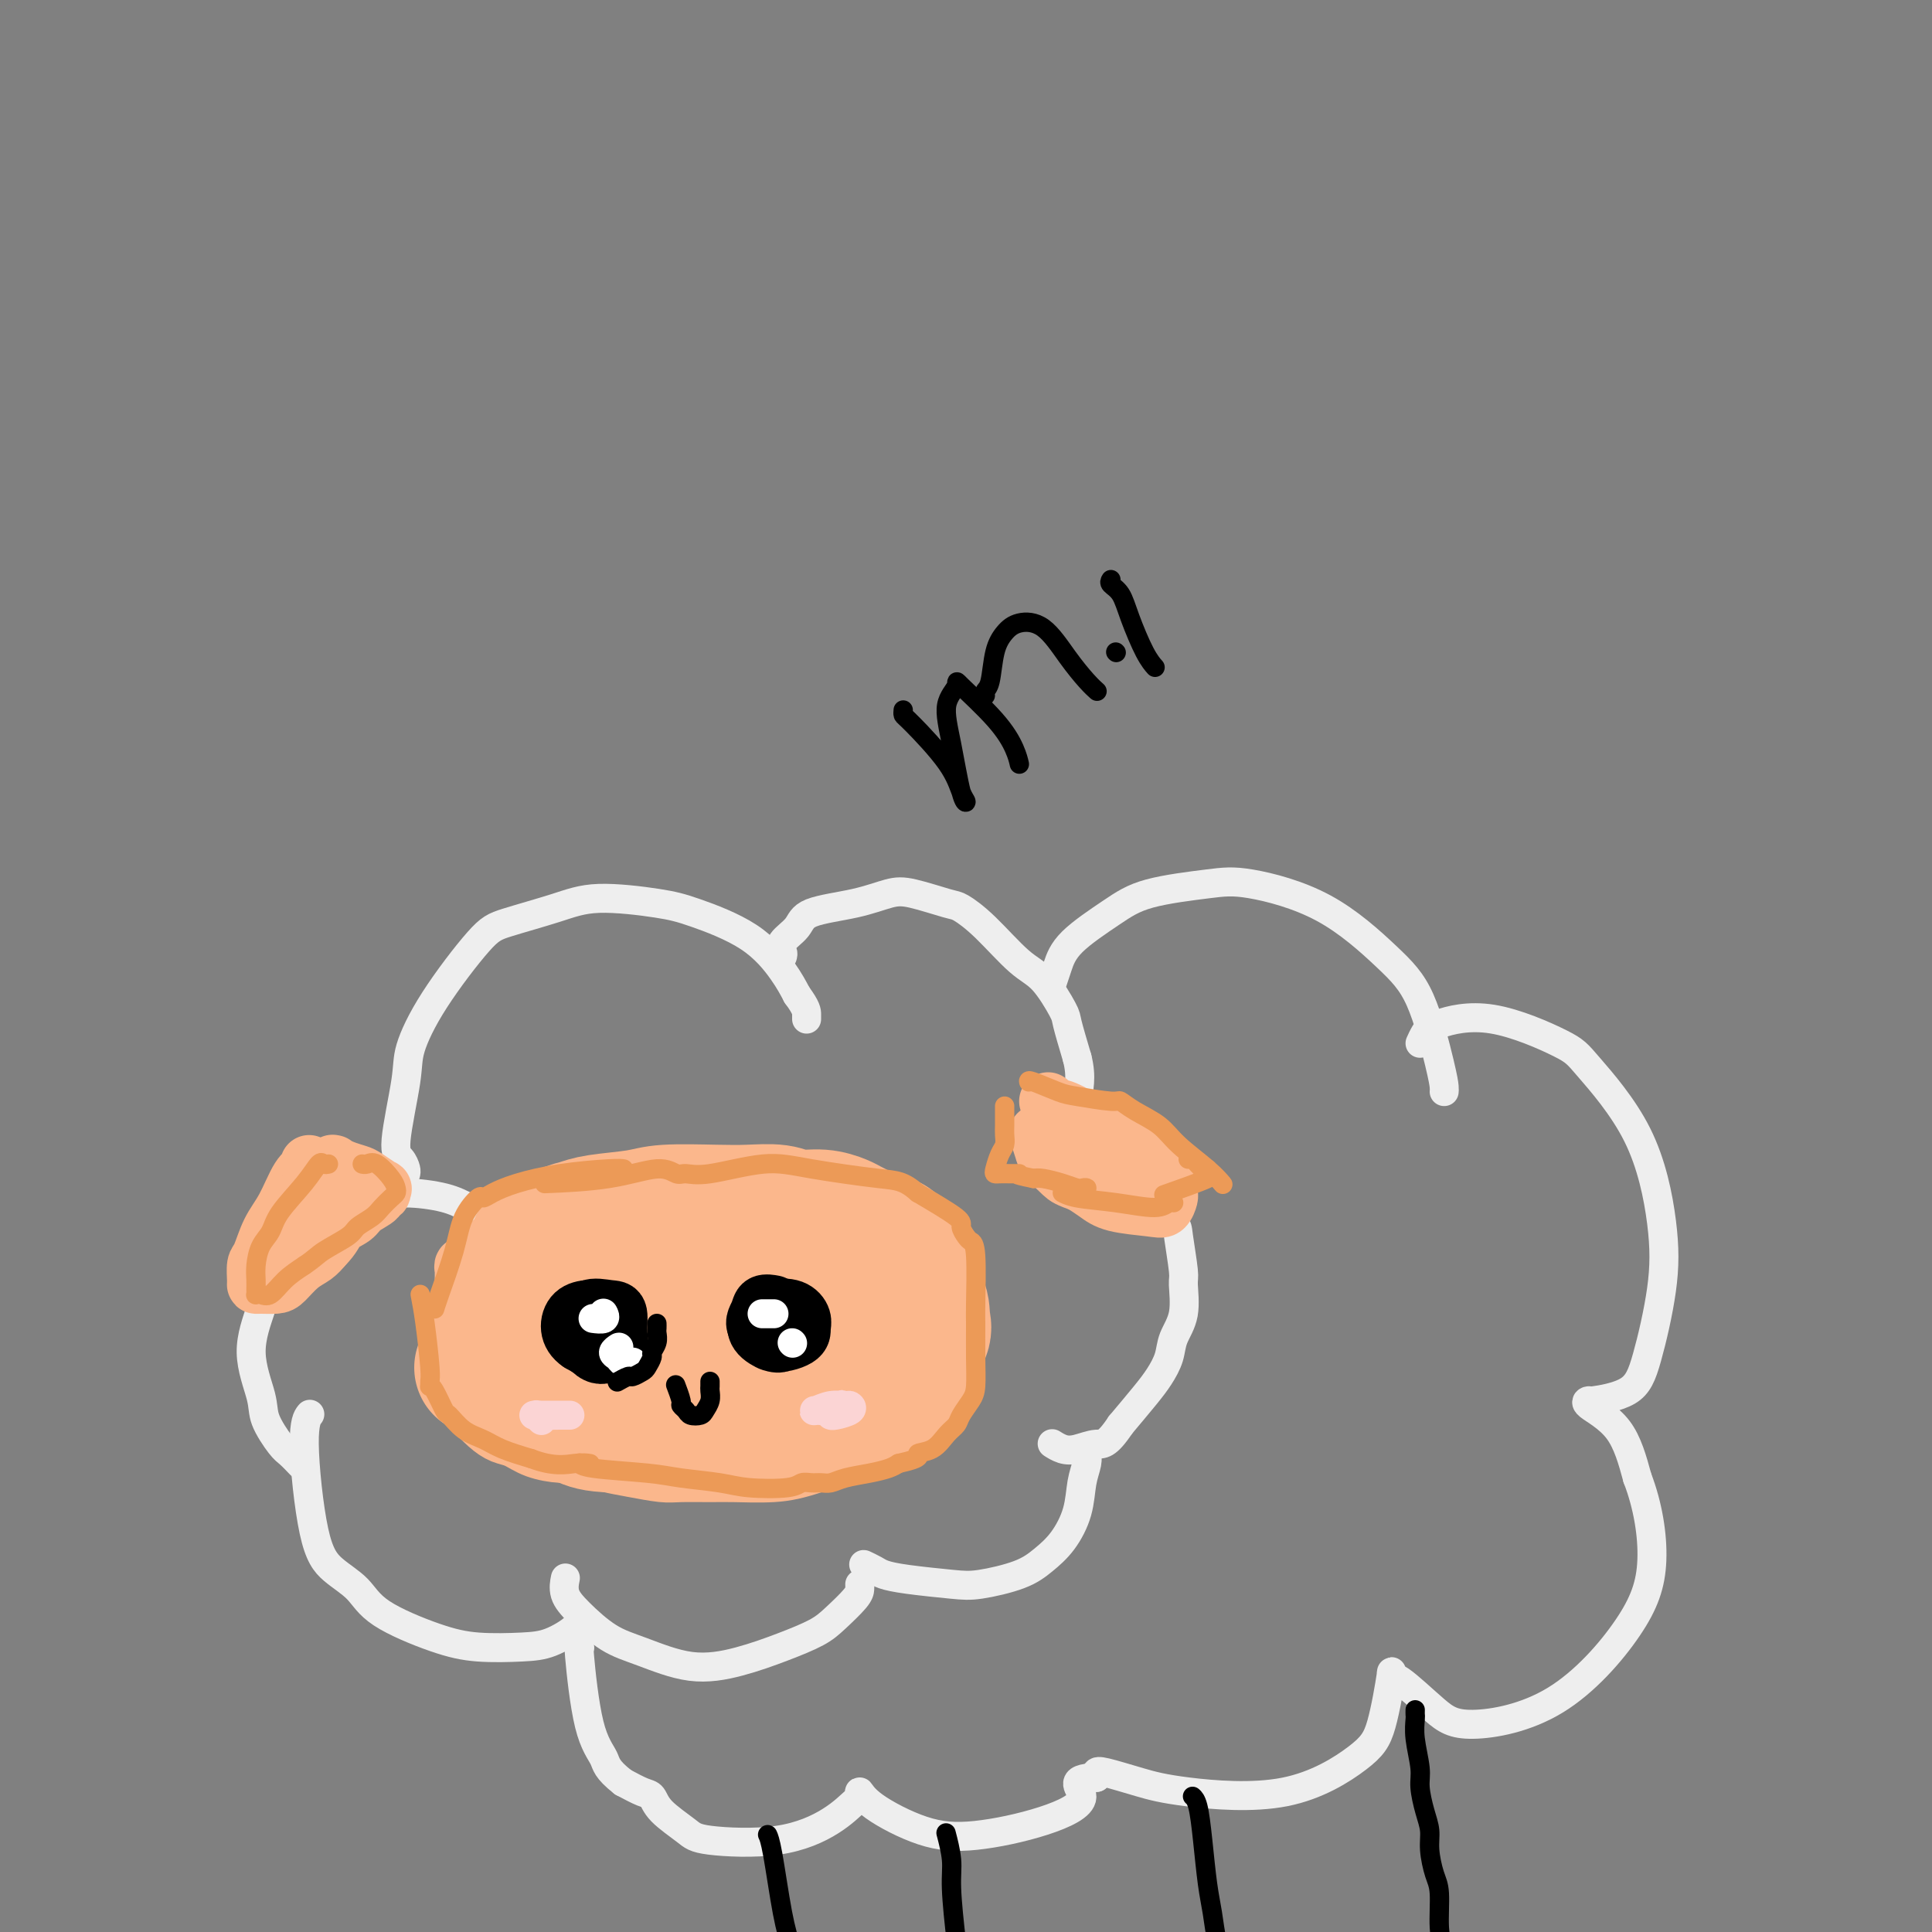 <svg viewBox='0 0 400 400' version='1.1' xmlns='http://www.w3.org/2000/svg' xmlns:xlink='http://www.w3.org/1999/xlink'><rect x="0" y="0" width="400" height="400" fill="#808080" stroke="none"/><g fill='none' stroke='rgb(238,238,238)' stroke-width='6' stroke-linecap='round' stroke-linejoin='round'><path d='M62,303c0.189,0.200 0.379,0.399 0,0c-0.379,-0.399 -1.326,-1.397 -2,-2c-0.674,-0.603 -1.074,-0.810 -2,-2c-0.926,-1.190 -2.377,-3.362 -3,-5c-0.623,-1.638 -0.419,-2.741 -1,-5c-0.581,-2.259 -1.949,-5.675 -2,-9c-0.051,-3.325 1.215,-6.561 2,-9c0.785,-2.439 1.090,-4.082 2,-6c0.910,-1.918 2.424,-4.112 4,-6c1.576,-1.888 3.215,-3.470 5,-5c1.785,-1.530 3.715,-3.006 6,-4c2.285,-0.994 4.924,-1.504 7,-2c2.076,-0.496 3.587,-0.978 6,-1c2.413,-0.022 5.727,0.417 8,1c2.273,0.583 3.507,1.309 5,2c1.493,0.691 3.247,1.345 5,2'/><path d='M102,252c4.182,1.027 2.636,1.595 2,2c-0.636,0.405 -0.364,0.648 0,1c0.364,0.352 0.818,0.815 1,1c0.182,0.185 0.091,0.093 0,0'/><path d='M84,243c0.067,-0.231 0.134,-0.462 0,-1c-0.134,-0.538 -0.470,-1.382 -1,-2c-0.530,-0.618 -1.254,-1.009 -1,-4c0.254,-2.991 1.486,-8.582 2,-12c0.514,-3.418 0.309,-4.662 1,-7c0.691,-2.338 2.278,-5.769 5,-10c2.722,-4.231 6.579,-9.260 9,-12c2.421,-2.740 3.404,-3.189 6,-4c2.596,-0.811 6.804,-1.984 10,-3c3.196,-1.016 5.380,-1.876 9,-2c3.620,-0.124 8.674,0.486 12,1c3.326,0.514 4.922,0.932 8,2c3.078,1.068 7.636,2.788 11,5c3.364,2.212 5.532,4.918 7,7c1.468,2.082 2.234,3.541 3,5'/><path d='M165,206c2.000,2.702 2.000,3.456 2,4c0.000,0.544 0.000,0.877 0,1c0.000,0.123 0.000,0.035 0,0c0.000,-0.035 0.000,-0.018 0,0'/><path d='M162,198c0.083,-0.266 0.165,-0.532 0,-1c-0.165,-0.468 -0.579,-1.138 0,-2c0.579,-0.862 2.150,-1.918 3,-3c0.850,-1.082 0.980,-2.192 3,-3c2.020,-0.808 5.929,-1.315 9,-2c3.071,-0.685 5.305,-1.548 7,-2c1.695,-0.452 2.851,-0.493 5,0c2.149,0.493 5.291,1.521 7,2c1.709,0.479 1.985,0.408 3,1c1.015,0.592 2.768,1.845 5,4c2.232,2.155 4.943,5.210 7,7c2.057,1.790 3.458,2.315 5,4c1.542,1.685 3.223,4.531 4,6c0.777,1.469 0.651,1.563 1,3c0.349,1.437 1.175,4.219 2,7'/><path d='M223,219c1.083,4.145 0.290,6.509 0,9c-0.290,2.491 -0.078,5.111 0,7c0.078,1.889 0.021,3.047 0,4c-0.021,0.953 -0.006,1.701 0,2c0.006,0.299 0.003,0.150 0,0'/><path d='M223,240c-0.378,0.099 -0.756,0.198 0,0c0.756,-0.198 2.646,-0.693 6,1c3.354,1.693 8.170,5.575 10,7c1.830,1.425 0.672,0.395 1,1c0.328,0.605 2.142,2.846 3,4c0.858,1.154 0.759,1.221 1,3c0.241,1.779 0.823,5.269 1,7c0.177,1.731 -0.049,1.702 0,3c0.049,1.298 0.374,3.924 0,6c-0.374,2.076 -1.445,3.603 -2,5c-0.555,1.397 -0.592,2.663 -1,4c-0.408,1.337 -1.187,2.745 -2,4c-0.813,1.255 -1.661,2.359 -3,4c-1.339,1.641 -3.170,3.821 -5,6'/><path d='M232,295c-2.941,4.408 -3.794,3.927 -5,4c-1.206,0.073 -2.767,0.700 -4,1c-1.233,0.300 -2.140,0.273 -3,0c-0.860,-0.273 -1.674,-0.792 -2,-1c-0.326,-0.208 -0.163,-0.104 0,0'/><path d='M225,301c-0.027,-0.143 -0.054,-0.286 0,0c0.054,0.286 0.188,0.999 0,2c-0.188,1.001 -0.700,2.288 -1,4c-0.300,1.712 -0.390,3.850 -1,6c-0.610,2.150 -1.740,4.314 -3,6c-1.260,1.686 -2.650,2.894 -4,4c-1.350,1.106 -2.659,2.111 -5,3c-2.341,0.889 -5.715,1.661 -8,2c-2.285,0.339 -3.481,0.245 -6,0c-2.519,-0.245 -6.360,-0.640 -9,-1c-2.640,-0.360 -4.080,-0.685 -5,-1c-0.920,-0.315 -1.319,-0.621 -2,-1c-0.681,-0.379 -1.645,-0.833 -2,-1c-0.355,-0.167 -0.101,-0.048 0,0c0.101,0.048 0.051,0.024 0,0'/><path d='M178,328c0.013,0.298 0.026,0.596 0,1c-0.026,0.404 -0.092,0.913 -1,2c-0.908,1.087 -2.657,2.753 -4,4c-1.343,1.247 -2.279,2.076 -4,3c-1.721,0.924 -4.226,1.943 -7,3c-2.774,1.057 -5.817,2.152 -9,3c-3.183,0.848 -6.507,1.448 -10,1c-3.493,-0.448 -7.157,-1.945 -10,-3c-2.843,-1.055 -4.867,-1.667 -7,-3c-2.133,-1.333 -4.376,-3.388 -6,-5c-1.624,-1.612 -2.630,-2.780 -3,-4c-0.370,-1.220 -0.106,-2.491 0,-3c0.106,-0.509 0.053,-0.254 0,0'/><path d='M120,335c-0.006,-0.143 -0.011,-0.286 0,0c0.011,0.286 0.039,1.001 -1,2c-1.039,0.999 -3.146,2.281 -5,3c-1.854,0.719 -3.457,0.874 -6,1c-2.543,0.126 -6.028,0.222 -9,0c-2.972,-0.222 -5.432,-0.763 -9,-2c-3.568,-1.237 -8.243,-3.170 -11,-5c-2.757,-1.830 -3.597,-3.555 -5,-5c-1.403,-1.445 -3.370,-2.608 -5,-4c-1.630,-1.392 -2.921,-3.012 -4,-8c-1.079,-4.988 -1.944,-13.343 -2,-18c-0.056,-4.657 0.698,-5.616 1,-6c0.302,-0.384 0.151,-0.192 0,0'/><path d='M218,203c-0.076,0.229 -0.152,0.458 0,0c0.152,-0.458 0.532,-1.604 1,-3c0.468,-1.396 1.026,-3.042 3,-5c1.974,-1.958 5.365,-4.227 8,-6c2.635,-1.773 4.513,-3.050 8,-4c3.487,-0.950 8.581,-1.575 12,-2c3.419,-0.425 5.161,-0.652 9,0c3.839,0.652 9.775,2.181 15,5c5.225,2.819 9.740,6.927 13,10c3.260,3.073 5.266,5.111 7,9c1.734,3.889 3.197,9.630 4,13c0.803,3.370 0.947,4.369 1,5c0.053,0.631 0.015,0.895 0,1c-0.015,0.105 -0.008,0.053 0,0'/><path d='M294,216c0.311,-0.685 0.622,-1.369 1,-2c0.378,-0.631 0.824,-1.207 3,-2c2.176,-0.793 6.082,-1.803 11,-1c4.918,0.803 10.847,3.417 14,5c3.153,1.583 3.529,2.133 6,5c2.471,2.867 7.036,8.049 10,14c2.964,5.951 4.327,12.670 5,18c0.673,5.330 0.655,9.270 0,14c-0.655,4.730 -1.946,10.249 -3,14c-1.054,3.751 -1.871,5.734 -4,7c-2.129,1.266 -5.571,1.814 -7,2c-1.429,0.186 -0.847,0.009 -1,0c-0.153,-0.009 -1.041,0.152 0,1c1.041,0.848 4.012,2.385 6,5c1.988,2.615 2.994,6.307 4,10'/><path d='M339,306c2.198,5.696 3.193,11.938 3,17c-0.193,5.062 -1.575,8.946 -5,14c-3.425,5.054 -8.894,11.280 -15,15c-6.106,3.720 -12.850,4.936 -17,5c-4.150,0.064 -5.706,-1.022 -8,-3c-2.294,-1.978 -5.327,-4.848 -7,-6c-1.673,-1.152 -1.986,-0.588 -2,-1c-0.014,-0.412 0.270,-1.801 0,0c-0.270,1.801 -1.094,6.792 -2,10c-0.906,3.208 -1.896,4.632 -5,7c-3.104,2.368 -8.324,5.681 -15,7c-6.676,1.319 -14.808,0.643 -20,0c-5.192,-0.643 -7.443,-1.255 -10,-2c-2.557,-0.745 -5.419,-1.624 -7,-2c-1.581,-0.376 -1.880,-0.250 -2,0c-0.120,0.250 -0.060,0.625 0,1'/><path d='M227,368c-6.418,0.187 -2.962,2.154 -3,4c-0.038,1.846 -3.569,3.572 -8,5c-4.431,1.428 -9.761,2.558 -14,3c-4.239,0.442 -7.385,0.196 -11,-1c-3.615,-1.196 -7.698,-3.343 -10,-5c-2.302,-1.657 -2.824,-2.825 -3,-3c-0.176,-0.175 -0.008,0.644 0,1c0.008,0.356 -0.144,0.249 -1,1c-0.856,0.751 -2.414,2.361 -5,4c-2.586,1.639 -6.198,3.308 -11,4c-4.802,0.692 -10.794,0.408 -14,0c-3.206,-0.408 -3.627,-0.938 -5,-2c-1.373,-1.062 -3.698,-2.656 -5,-4c-1.302,-1.344 -1.581,-2.439 -2,-3c-0.419,-0.561 -0.977,-0.589 -2,-1c-1.023,-0.411 -2.512,-1.206 -4,-2'/><path d='M129,369c-3.541,-2.783 -3.394,-3.740 -4,-5c-0.606,-1.260 -1.967,-2.822 -3,-7c-1.033,-4.178 -1.740,-10.971 -2,-14c-0.260,-3.029 -0.074,-2.294 0,-2c0.074,0.294 0.037,0.147 0,0'/></g>
<g fill='none' stroke='rgb(251,183,140)' stroke-width='28' stroke-linecap='round' stroke-linejoin='round'><path d='M126,258c0.044,0.097 0.088,0.194 0,0c-0.088,-0.194 -0.309,-0.679 2,-1c2.309,-0.321 7.149,-0.478 10,-1c2.851,-0.522 3.712,-1.407 6,-2c2.288,-0.593 6.003,-0.892 8,-1c1.997,-0.108 2.277,-0.023 3,0c0.723,0.023 1.888,-0.015 3,0c1.112,0.015 2.170,0.084 3,0c0.830,-0.084 1.431,-0.320 3,0c1.569,0.320 4.107,1.197 6,2c1.893,0.803 3.141,1.530 4,2c0.859,0.470 1.330,0.681 2,1c0.670,0.319 1.540,0.745 2,1c0.460,0.255 0.508,0.338 1,1c0.492,0.662 1.426,1.903 2,3c0.574,1.097 0.787,2.048 1,3'/><path d='M182,266c0.622,1.379 0.176,1.327 0,2c-0.176,0.673 -0.081,2.071 0,3c0.081,0.929 0.148,1.389 0,2c-0.148,0.611 -0.511,1.372 -1,2c-0.489,0.628 -1.103,1.124 -2,2c-0.897,0.876 -2.077,2.133 -4,3c-1.923,0.867 -4.588,1.344 -7,2c-2.412,0.656 -4.570,1.490 -7,2c-2.430,0.510 -5.131,0.696 -8,1c-2.869,0.304 -5.906,0.726 -8,1c-2.094,0.274 -3.245,0.401 -5,1c-1.755,0.599 -4.114,1.672 -6,2c-1.886,0.328 -3.299,-0.087 -5,0c-1.701,0.087 -3.689,0.677 -5,1c-1.311,0.323 -1.946,0.378 -3,0c-1.054,-0.378 -2.527,-1.189 -4,-2'/><path d='M117,288c-3.382,-0.481 -3.336,-1.185 -4,-2c-0.664,-0.815 -2.038,-1.741 -3,-3c-0.962,-1.259 -1.514,-2.850 -2,-4c-0.486,-1.150 -0.908,-1.859 -1,-3c-0.092,-1.141 0.146,-2.715 1,-4c0.854,-1.285 2.325,-2.283 3,-3c0.675,-0.717 0.553,-1.155 4,-3c3.447,-1.845 10.464,-5.098 18,-7c7.536,-1.902 15.591,-2.454 21,-3c5.409,-0.546 8.171,-1.084 11,-1c2.829,0.084 5.726,0.792 7,1c1.274,0.208 0.924,-0.085 1,0c0.076,0.085 0.577,0.549 1,1c0.423,0.451 0.768,0.891 1,2c0.232,1.109 0.352,2.888 1,5c0.648,2.112 1.824,4.556 3,7'/><path d='M179,271c1.092,3.226 0.323,3.792 0,5c-0.323,1.208 -0.198,3.058 0,4c0.198,0.942 0.469,0.975 -1,2c-1.469,1.025 -4.679,3.043 -9,5c-4.321,1.957 -9.753,3.853 -14,5c-4.247,1.147 -7.309,1.546 -12,2c-4.691,0.454 -11.011,0.962 -15,1c-3.989,0.038 -5.647,-0.393 -7,-1c-1.353,-0.607 -2.400,-1.389 -3,-2c-0.600,-0.611 -0.752,-1.051 -1,-2c-0.248,-0.949 -0.592,-2.408 -1,-4c-0.408,-1.592 -0.880,-3.316 -1,-5c-0.120,-1.684 0.112,-3.328 0,-5c-0.112,-1.672 -0.569,-3.373 -1,-5c-0.431,-1.627 -0.838,-3.179 -1,-4c-0.162,-0.821 -0.081,-0.910 0,-1'/><path d='M113,266c-0.577,-4.529 0.481,-2.853 2,-2c1.519,0.853 3.501,0.883 7,1c3.499,0.117 8.517,0.322 15,1c6.483,0.678 14.430,1.828 19,2c4.570,0.172 5.761,-0.634 7,-1c1.239,-0.366 2.526,-0.291 3,0c0.474,0.291 0.135,0.797 0,1c-0.135,0.203 -0.068,0.101 0,0'/><path d='M144,259c0.325,0.174 0.651,0.348 1,0c0.349,-0.348 0.723,-1.218 3,-2c2.277,-0.782 6.458,-1.474 9,-2c2.542,-0.526 3.444,-0.884 5,-1c1.556,-0.116 3.767,0.010 6,0c2.233,-0.010 4.489,-0.156 6,0c1.511,0.156 2.275,0.614 3,1c0.725,0.386 1.409,0.701 2,1c0.591,0.299 1.089,0.582 2,2c0.911,1.418 2.236,3.972 4,6c1.764,2.028 3.969,3.530 5,5c1.031,1.470 0.890,2.908 1,4c0.110,1.092 0.473,1.839 0,3c-0.473,1.161 -1.781,2.736 -3,4c-1.219,1.264 -2.348,2.218 -4,3c-1.652,0.782 -3.826,1.391 -6,2'/><path d='M178,285c-3.240,1.672 -4.839,1.353 -8,2c-3.161,0.647 -7.883,2.260 -11,3c-3.117,0.740 -4.630,0.606 -8,1c-3.370,0.394 -8.597,1.315 -12,2c-3.403,0.685 -4.983,1.135 -7,1c-2.017,-0.135 -4.470,-0.856 -6,-1c-1.530,-0.144 -2.138,0.290 -3,0c-0.862,-0.290 -1.978,-1.305 -3,-2c-1.022,-0.695 -1.951,-1.070 -3,-2c-1.049,-0.930 -2.218,-2.414 -3,-3c-0.782,-0.586 -1.177,-0.275 -2,-1c-0.823,-0.725 -2.074,-2.487 -3,-4c-0.926,-1.513 -1.527,-2.777 -2,-4c-0.473,-1.223 -0.820,-2.406 -1,-4c-0.180,-1.594 -0.194,-3.598 0,-5c0.194,-1.402 0.597,-2.201 1,-3'/><path d='M107,265c0.040,-2.920 1.141,-2.221 2,-3c0.859,-0.779 1.478,-3.035 2,-4c0.522,-0.965 0.947,-0.640 2,-1c1.053,-0.360 2.733,-1.407 4,-2c1.267,-0.593 2.119,-0.733 3,-1c0.881,-0.267 1.791,-0.660 4,-1c2.209,-0.340 5.718,-0.628 8,-1c2.282,-0.372 3.337,-0.828 6,-1c2.663,-0.172 6.935,-0.061 10,0c3.065,0.061 4.922,0.072 7,0c2.078,-0.072 4.375,-0.227 6,0c1.625,0.227 2.576,0.837 4,1c1.424,0.163 3.320,-0.121 5,0c1.680,0.121 3.145,0.648 4,1c0.855,0.352 1.102,0.529 2,1c0.898,0.471 2.449,1.235 4,2'/><path d='M180,256c2.133,0.833 2.466,0.916 3,1c0.534,0.084 1.268,0.167 2,1c0.732,0.833 1.461,2.414 2,3c0.539,0.586 0.888,0.177 1,1c0.112,0.823 -0.012,2.878 0,4c0.012,1.122 0.161,1.312 0,2c-0.161,0.688 -0.633,1.875 -1,3c-0.367,1.125 -0.629,2.187 -1,3c-0.371,0.813 -0.850,1.376 -1,2c-0.150,0.624 0.030,1.308 0,2c-0.030,0.692 -0.268,1.394 -1,2c-0.732,0.606 -1.956,1.118 -3,2c-1.044,0.882 -1.909,2.133 -3,3c-1.091,0.867 -2.409,1.349 -4,2c-1.591,0.651 -3.455,1.472 -5,2c-1.545,0.528 -2.773,0.764 -4,1'/><path d='M165,290c-4.030,2.249 -4.106,1.871 -6,2c-1.894,0.129 -5.608,0.764 -8,1c-2.392,0.236 -3.463,0.073 -5,0c-1.537,-0.073 -3.541,-0.056 -5,0c-1.459,0.056 -2.375,0.151 -4,0c-1.625,-0.151 -3.961,-0.548 -6,-1c-2.039,-0.452 -3.781,-0.960 -5,-1c-1.219,-0.040 -1.916,0.388 -3,0c-1.084,-0.388 -2.554,-1.590 -4,-2c-1.446,-0.410 -2.868,-0.026 -4,0c-1.132,0.026 -1.973,-0.305 -3,-1c-1.027,-0.695 -2.239,-1.755 -3,-2c-0.761,-0.245 -1.070,0.326 -2,0c-0.930,-0.326 -2.481,-1.549 -3,-2c-0.519,-0.451 -0.005,-0.129 0,0c0.005,0.129 -0.497,0.064 -1,0'/><path d='M103,284c-5.667,-1.500 -2.833,-0.750 0,0'/></g>
<g fill='none' stroke='rgb(251,183,140)' stroke-width='12' stroke-linecap='round' stroke-linejoin='round'><path d='M196,262c0.031,-0.190 0.062,-0.379 0,0c-0.062,0.379 -0.216,1.327 0,2c0.216,0.673 0.801,1.073 1,3c0.199,1.927 0.012,5.383 0,8c-0.012,2.617 0.151,4.394 0,6c-0.151,1.606 -0.614,3.039 -1,4c-0.386,0.961 -0.693,1.449 -1,2c-0.307,0.551 -0.614,1.166 -1,2c-0.386,0.834 -0.852,1.886 -2,3c-1.148,1.114 -2.978,2.288 -4,3c-1.022,0.712 -1.237,0.961 -3,2c-1.763,1.039 -5.075,2.868 -8,4c-2.925,1.132 -5.462,1.566 -8,2'/><path d='M169,303c-4.086,1.381 -6.303,1.835 -9,2c-2.697,0.165 -5.876,0.041 -8,0c-2.124,-0.041 -3.195,-0.000 -5,0c-1.805,0.000 -4.344,-0.041 -6,0c-1.656,0.041 -2.429,0.165 -4,0c-1.571,-0.165 -3.941,-0.618 -6,-1c-2.059,-0.382 -3.807,-0.693 -5,-1c-1.193,-0.307 -1.831,-0.611 -3,-1c-1.169,-0.389 -2.868,-0.863 -4,-1c-1.132,-0.137 -1.695,0.063 -3,0c-1.305,-0.063 -3.350,-0.391 -5,-1c-1.650,-0.609 -2.903,-1.500 -4,-2c-1.097,-0.500 -2.036,-0.608 -3,-1c-0.964,-0.392 -1.952,-1.067 -3,-2c-1.048,-0.933 -2.157,-2.124 -3,-3c-0.843,-0.876 -1.422,-1.438 -2,-2'/><path d='M96,290c-2.773,-2.265 -2.204,-2.926 -2,-4c0.204,-1.074 0.044,-2.559 0,-4c-0.044,-1.441 0.026,-2.837 0,-4c-0.026,-1.163 -0.150,-2.094 0,-3c0.150,-0.906 0.575,-1.788 1,-3c0.425,-1.212 0.850,-2.756 1,-4c0.150,-1.244 0.026,-2.190 0,-3c-0.026,-0.810 0.044,-1.485 0,-2c-0.044,-0.515 -0.204,-0.869 0,-1c0.204,-0.131 0.773,-0.037 1,0c0.227,0.037 0.114,0.019 0,0'/><path d='M217,228c0.205,0.380 0.410,0.761 1,1c0.590,0.239 1.566,0.337 3,1c1.434,0.663 3.327,1.892 5,3c1.673,1.108 3.128,2.094 5,3c1.872,0.906 4.163,1.733 6,3c1.837,1.267 3.222,2.974 4,4c0.778,1.026 0.949,1.372 1,2c0.051,0.628 -0.020,1.539 0,2c0.020,0.461 0.130,0.471 0,1c-0.130,0.529 -0.499,1.575 -1,2c-0.501,0.425 -1.134,0.227 -3,0c-1.866,-0.227 -4.964,-0.484 -7,-1c-2.036,-0.516 -3.010,-1.290 -4,-2c-0.990,-0.710 -1.995,-1.355 -3,-2'/><path d='M224,245c-2.902,-1.064 -3.156,-1.224 -4,-2c-0.844,-0.776 -2.279,-2.169 -3,-3c-0.721,-0.831 -0.729,-1.099 -1,-2c-0.271,-0.901 -0.804,-2.435 -1,-3c-0.196,-0.565 -0.056,-0.161 0,0c0.056,0.161 0.028,0.081 0,0'/><path d='M64,241c0.156,0.348 0.312,0.695 0,1c-0.312,0.305 -1.093,0.566 -2,2c-0.907,1.434 -1.942,4.041 -3,6c-1.058,1.959 -2.140,3.271 -3,5c-0.860,1.729 -1.497,3.875 -2,5c-0.503,1.125 -0.871,1.230 -1,2c-0.129,0.770 -0.019,2.205 0,3c0.019,0.795 -0.053,0.949 0,1c0.053,0.051 0.230,-0.003 1,0c0.770,0.003 2.132,0.062 3,0c0.868,-0.062 1.243,-0.243 2,-1c0.757,-0.757 1.896,-2.088 3,-3c1.104,-0.912 2.173,-1.403 3,-2c0.827,-0.597 1.414,-1.298 2,-2'/><path d='M67,258c2.064,-2.047 2.222,-3.165 3,-4c0.778,-0.835 2.174,-1.385 3,-2c0.826,-0.615 1.082,-1.293 2,-2c0.918,-0.707 2.497,-1.441 3,-2c0.503,-0.559 -0.071,-0.941 0,-1c0.071,-0.059 0.788,0.205 1,0c0.212,-0.205 -0.082,-0.881 0,-1c0.082,-0.119 0.540,0.318 0,0c-0.540,-0.318 -2.078,-1.392 -3,-2c-0.922,-0.608 -1.227,-0.752 -2,-1c-0.773,-0.248 -2.015,-0.601 -3,-1c-0.985,-0.399 -1.714,-0.845 -2,-1c-0.286,-0.155 -0.128,-0.021 0,0c0.128,0.021 0.227,-0.071 0,0c-0.227,0.071 -0.779,0.306 -1,1c-0.221,0.694 -0.110,1.847 0,3'/><path d='M68,245c-0.689,0.911 -0.911,1.689 -1,2c-0.089,0.311 -0.044,0.156 0,0'/></g>
<g fill='none' stroke='rgb(236,154,87)' stroke-width='4' stroke-linecap='round' stroke-linejoin='round'><path d='M213,224c-0.076,-0.205 -0.152,-0.410 1,0c1.152,0.410 3.531,1.436 5,2c1.469,0.564 2.028,0.667 4,1c1.972,0.333 5.358,0.895 7,1c1.642,0.105 1.542,-0.247 2,0c0.458,0.247 1.475,1.093 3,2c1.525,0.907 3.557,1.875 5,3c1.443,1.125 2.295,2.406 4,4c1.705,1.594 4.261,3.499 6,5c1.739,1.501 2.660,2.596 3,3c0.340,0.404 0.097,0.115 0,0c-0.097,-0.115 -0.049,-0.058 0,0'/><path d='M243,249c-0.267,-0.138 -0.535,-0.276 -1,0c-0.465,0.276 -1.129,0.965 -3,1c-1.871,0.035 -4.950,-0.583 -8,-1c-3.050,-0.417 -6.070,-0.634 -8,-1c-1.930,-0.366 -2.769,-0.883 -3,-1c-0.231,-0.117 0.147,0.166 1,0c0.853,-0.166 2.182,-0.779 3,-1c0.818,-0.221 1.124,-0.049 1,0c-0.124,0.049 -0.677,-0.026 -1,0c-0.323,0.026 -0.417,0.151 -1,0c-0.583,-0.151 -1.657,-0.579 -3,-1c-1.343,-0.421 -2.955,-0.835 -4,-1c-1.045,-0.165 -1.522,-0.083 -2,0'/><path d='M214,244c-5.073,-1.000 -3.255,-1.001 -3,-1c0.255,0.001 -1.053,0.005 -2,0c-0.947,-0.005 -1.532,-0.017 -2,0c-0.468,0.017 -0.819,0.065 -1,0c-0.181,-0.065 -0.192,-0.243 0,-1c0.192,-0.757 0.587,-2.094 1,-3c0.413,-0.906 0.843,-1.381 1,-2c0.157,-0.619 0.042,-1.381 0,-2c-0.042,-0.619 -0.011,-1.094 0,-2c0.011,-0.906 0.003,-2.244 0,-3c-0.003,-0.756 -0.001,-0.930 0,-1c0.001,-0.070 0.000,-0.035 0,0'/><path d='M246,240c0.231,-0.234 0.462,-0.468 1,0c0.538,0.468 1.382,1.639 2,2c0.618,0.361 1.008,-0.088 1,0c-0.008,0.088 -0.415,0.714 0,1c0.415,0.286 1.650,0.231 0,1c-1.650,0.769 -6.186,2.363 -8,3c-1.814,0.637 -0.907,0.319 0,0'/><path d='M129,242c0.100,0.018 0.199,0.035 0,0c-0.199,-0.035 -0.698,-0.124 -3,0c-2.302,0.124 -6.408,0.461 -10,1c-3.592,0.539 -6.671,1.279 -9,2c-2.329,0.721 -3.907,1.423 -5,2c-1.093,0.577 -1.701,1.029 -2,1c-0.299,-0.029 -0.290,-0.540 -1,0c-0.710,0.540 -2.138,2.131 -3,4c-0.862,1.869 -1.159,4.016 -2,7c-0.841,2.984 -2.226,6.803 -3,9c-0.774,2.197 -0.935,2.770 -1,3c-0.065,0.230 -0.032,0.115 0,0'/><path d='M87,268c0.309,1.600 0.618,3.199 1,6c0.382,2.801 0.836,6.803 1,9c0.164,2.197 0.037,2.589 0,3c-0.037,0.411 0.016,0.839 0,1c-0.016,0.161 -0.101,0.053 0,0c0.101,-0.053 0.390,-0.050 1,1c0.610,1.050 1.543,3.149 2,4c0.457,0.851 0.437,0.455 1,1c0.563,0.545 1.708,2.033 3,3c1.292,0.967 2.733,1.414 4,2c1.267,0.586 2.362,1.310 4,2c1.638,0.690 3.819,1.345 6,2'/><path d='M110,302c4.643,1.774 7.250,1.208 9,1c1.750,-0.208 2.643,-0.060 3,0c0.357,0.060 0.179,0.030 0,0'/><path d='M120,303c-0.048,-0.089 -0.096,-0.179 0,0c0.096,0.179 0.335,0.626 3,1c2.665,0.374 7.757,0.676 11,1c3.243,0.324 4.636,0.672 7,1c2.364,0.328 5.697,0.638 8,1c2.303,0.362 3.576,0.776 6,1c2.424,0.224 6.000,0.257 8,0c2.000,-0.257 2.424,-0.804 3,-1c0.576,-0.196 1.304,-0.041 2,0c0.696,0.041 1.359,-0.030 2,0c0.641,0.030 1.260,0.163 2,0c0.740,-0.163 1.600,-0.621 3,-1c1.400,-0.379 3.338,-0.679 5,-1c1.662,-0.321 3.046,-0.663 4,-1c0.954,-0.337 1.477,-0.668 2,-1'/><path d='M186,303c5.560,-1.207 3.961,-1.726 4,-2c0.039,-0.274 1.716,-0.303 3,-1c1.284,-0.697 2.176,-2.060 3,-3c0.824,-0.940 1.580,-1.455 2,-2c0.420,-0.545 0.505,-1.120 1,-2c0.495,-0.880 1.400,-2.066 2,-3c0.600,-0.934 0.894,-1.616 1,-3c0.106,-1.384 0.025,-3.470 0,-6c-0.025,-2.530 0.005,-5.503 0,-7c-0.005,-1.497 -0.044,-1.518 0,-4c0.044,-2.482 0.172,-7.425 0,-10c-0.172,-2.575 -0.643,-2.781 -1,-3c-0.357,-0.219 -0.601,-0.450 -1,-1c-0.399,-0.550 -0.954,-1.417 -1,-2c-0.046,-0.583 0.415,-0.881 -1,-2c-1.415,-1.119 -4.708,-3.060 -8,-5'/><path d='M190,247c-2.939,-2.594 -4.286,-2.580 -8,-3c-3.714,-0.420 -9.795,-1.274 -14,-2c-4.205,-0.726 -6.532,-1.324 -10,-1c-3.468,0.324 -8.076,1.572 -11,2c-2.924,0.428 -4.166,0.038 -5,0c-0.834,-0.038 -1.262,0.277 -2,0c-0.738,-0.277 -1.785,-1.146 -4,-1c-2.215,0.146 -5.596,1.309 -10,2c-4.404,0.691 -9.830,0.912 -12,1c-2.170,0.088 -1.085,0.044 0,0'/><path d='M68,241c-0.363,0.080 -0.726,0.160 -1,0c-0.274,-0.160 -0.458,-0.561 -1,0c-0.542,0.561 -1.441,2.082 -3,4c-1.559,1.918 -3.777,4.233 -5,6c-1.223,1.767 -1.452,2.988 -2,4c-0.548,1.012 -1.415,1.816 -2,3c-0.585,1.184 -0.890,2.748 -1,4c-0.110,1.252 -0.027,2.191 0,3c0.027,0.809 -0.001,1.487 0,2c0.001,0.513 0.033,0.861 0,1c-0.033,0.139 -0.130,0.070 0,0c0.130,-0.070 0.489,-0.143 1,0c0.511,0.143 1.176,0.500 2,0c0.824,-0.500 1.807,-1.857 3,-3c1.193,-1.143 2.597,-2.071 4,-3'/><path d='M63,262c2.171,-1.451 2.598,-2.079 4,-3c1.402,-0.921 3.780,-2.134 5,-3c1.220,-0.866 1.283,-1.384 2,-2c0.717,-0.616 2.087,-1.331 3,-2c0.913,-0.669 1.368,-1.294 2,-2c0.632,-0.706 1.442,-1.493 2,-2c0.558,-0.507 0.865,-0.735 1,-1c0.135,-0.265 0.099,-0.569 0,-1c-0.099,-0.431 -0.261,-0.991 -1,-2c-0.739,-1.009 -2.054,-2.466 -3,-3c-0.946,-0.534 -1.524,-0.144 -2,0c-0.476,0.144 -0.850,0.041 -1,0c-0.150,-0.041 -0.075,-0.021 0,0'/></g>
<g fill='none' stroke='rgb(0,0,0)' stroke-width='12' stroke-linecap='round' stroke-linejoin='round'><path d='M159,272c-0.167,-0.210 -0.335,-0.421 0,0c0.335,0.421 1.171,1.473 2,2c0.829,0.527 1.651,0.528 2,1c0.349,0.472 0.225,1.413 0,2c-0.225,0.587 -0.550,0.819 -1,1c-0.450,0.181 -1.025,0.310 -2,0c-0.975,-0.310 -2.348,-1.058 -3,-2c-0.652,-0.942 -0.581,-2.079 0,-3c0.581,-0.921 1.673,-1.628 3,-2c1.327,-0.372 2.889,-0.409 4,0c1.111,0.409 1.770,1.264 2,2c0.230,0.736 0.031,1.352 0,2c-0.031,0.648 0.107,1.328 -1,2c-1.107,0.672 -3.459,1.335 -5,1c-1.541,-0.335 -2.270,-1.667 -3,-3'/><path d='M157,275c-1.266,-0.868 -0.432,-2.037 0,-3c0.432,-0.963 0.463,-1.721 1,-2c0.537,-0.279 1.582,-0.080 2,0c0.418,0.080 0.209,0.040 0,0'/><path d='M122,273c-0.091,-0.015 -0.182,-0.030 0,0c0.182,0.030 0.636,0.103 1,0c0.364,-0.103 0.636,-0.384 1,0c0.364,0.384 0.819,1.433 1,2c0.181,0.567 0.087,0.652 0,1c-0.087,0.348 -0.168,0.959 -1,1c-0.832,0.041 -2.415,-0.486 -3,-1c-0.585,-0.514 -0.171,-1.014 0,-2c0.171,-0.986 0.100,-2.459 1,-3c0.900,-0.541 2.770,-0.150 4,0c1.230,0.150 1.821,0.060 2,1c0.179,0.940 -0.055,2.912 0,4c0.055,1.088 0.399,1.293 0,2c-0.399,0.707 -1.543,1.916 -3,2c-1.457,0.084 -3.229,-0.958 -5,-2'/><path d='M120,278c-1.249,-0.824 -1.872,-1.883 -2,-3c-0.128,-1.117 0.239,-2.292 1,-3c0.761,-0.708 1.915,-0.947 3,-1c1.085,-0.053 2.101,0.082 3,1c0.899,0.918 1.680,2.621 2,4c0.320,1.379 0.179,2.435 0,3c-0.179,0.565 -0.395,0.638 -1,1c-0.605,0.362 -1.598,1.011 -3,0c-1.402,-1.011 -3.213,-3.683 -4,-5c-0.787,-1.317 -0.551,-1.281 0,-1c0.551,0.281 1.418,0.806 2,1c0.582,0.194 0.881,0.055 1,0c0.119,-0.055 0.060,-0.028 0,0'/></g>
<g fill='none' stroke='rgb(0,0,0)' stroke-width='4' stroke-linecap='round' stroke-linejoin='round'><path d='M140,287c0.032,0.085 0.064,0.169 0,0c-0.064,-0.169 -0.226,-0.592 0,0c0.226,0.592 0.838,2.198 1,3c0.162,0.802 -0.126,0.801 0,1c0.126,0.199 0.664,0.598 1,1c0.336,0.402 0.468,0.809 1,1c0.532,0.191 1.463,0.168 2,0c0.537,-0.168 0.680,-0.479 1,-1c0.320,-0.521 0.818,-1.250 1,-2c0.182,-0.750 0.049,-1.521 0,-2c-0.049,-0.479 -0.013,-0.668 0,-1c0.013,-0.332 0.004,-0.809 0,-1c-0.004,-0.191 -0.002,-0.095 0,0'/></g>
<g fill='none' stroke='rgb(255,255,255)' stroke-width='6' stroke-linecap='round' stroke-linejoin='round'><path d='M160,272c0.222,0.000 0.444,0.000 0,0c-0.444,0.000 -1.556,0.000 -2,0c-0.444,-0.000 -0.222,0.000 0,0'/><path d='M164,278c0.000,0.000 0.100,0.100 0.1,0.1'/><path d='M125,272c-0.061,-0.113 -0.121,-0.226 0,0c0.121,0.226 0.425,0.793 0,1c-0.425,0.207 -1.578,0.056 -2,0c-0.422,-0.056 -0.114,-0.015 0,0c0.114,0.015 0.032,0.004 0,0c-0.032,-0.004 -0.016,-0.002 0,0'/><path d='M131,282c-0.771,0.091 -1.541,0.182 -2,0c-0.459,-0.182 -0.606,-0.637 -1,-1c-0.394,-0.363 -1.034,-0.633 -1,-1c0.034,-0.367 0.741,-0.830 1,-1c0.259,-0.170 0.070,-0.046 0,0c-0.070,0.046 -0.020,0.013 0,0c0.020,-0.013 0.010,-0.007 0,0'/></g>
<g fill='none' stroke='rgb(251,212,212)' stroke-width='6' stroke-linecap='round' stroke-linejoin='round'><path d='M170,292c-0.025,-0.028 -0.050,-0.056 0,0c0.050,0.056 0.174,0.197 1,0c0.826,-0.197 2.352,-0.731 3,-1c0.648,-0.269 0.417,-0.272 0,0c-0.417,0.272 -1.019,0.819 -2,1c-0.981,0.181 -2.341,-0.005 -3,0c-0.659,0.005 -0.619,0.200 0,0c0.619,-0.200 1.816,-0.796 3,-1c1.184,-0.204 2.356,-0.016 3,0c0.644,0.016 0.761,-0.139 1,0c0.239,0.139 0.600,0.573 0,1c-0.600,0.427 -2.162,0.846 -3,1c-0.838,0.154 -0.954,0.044 -1,0c-0.046,-0.044 -0.023,-0.022 0,0'/><path d='M118,293c-0.386,-0.000 -0.772,-0.000 -1,0c-0.228,0.000 -0.297,0.000 -1,0c-0.703,-0.000 -2.041,-0.000 -3,0c-0.959,0.000 -1.539,0.000 -2,0c-0.461,-0.000 -0.803,-0.000 0,0c0.803,0.000 2.751,0.000 4,0c1.249,-0.000 1.798,-0.001 2,0c0.202,0.001 0.058,0.004 0,0c-0.058,-0.004 -0.029,-0.015 -1,0c-0.971,0.015 -2.941,0.056 -4,0c-1.059,-0.056 -1.208,-0.207 -1,0c0.208,0.207 0.774,0.774 1,1c0.226,0.226 0.113,0.113 0,0'/></g>
<g fill='none' stroke='rgb(0,0,0)' stroke-width='4' stroke-linecap='round' stroke-linejoin='round'><path d='M136,274c0.009,0.355 0.017,0.710 0,1c-0.017,0.290 -0.060,0.515 0,1c0.060,0.485 0.225,1.229 0,2c-0.225,0.771 -0.838,1.570 -1,2c-0.162,0.430 0.127,0.493 0,1c-0.127,0.507 -0.668,1.460 -1,2c-0.332,0.540 -0.453,0.666 -1,1c-0.547,0.334 -1.519,0.874 -2,1c-0.481,0.126 -0.469,-0.162 -1,0c-0.531,0.162 -1.604,0.774 -2,1c-0.396,0.226 -0.113,0.064 0,0c0.113,-0.064 0.057,-0.032 0,0'/><path d='M293,354c-0.009,0.388 -0.017,0.777 0,1c0.017,0.223 0.060,0.282 0,1c-0.060,0.718 -0.222,2.096 0,4c0.222,1.904 0.829,4.335 1,6c0.171,1.665 -0.095,2.564 0,4c0.095,1.436 0.551,3.409 1,5c0.449,1.591 0.890,2.799 1,4c0.110,1.201 -0.111,2.395 0,4c0.111,1.605 0.555,3.619 1,5c0.445,1.381 0.890,2.127 1,4c0.110,1.873 -0.115,4.873 0,7c0.115,2.127 0.569,3.380 1,5c0.431,1.620 0.837,3.606 1,5c0.163,1.394 0.081,2.197 0,3'/><path d='M300,412c1.167,9.667 0.583,4.833 0,0'/><path d='M247,372c-0.089,-0.077 -0.179,-0.155 0,0c0.179,0.155 0.625,0.541 1,2c0.375,1.459 0.679,3.990 1,7c0.321,3.010 0.659,6.497 1,9c0.341,2.503 0.683,4.021 1,6c0.317,1.979 0.607,4.418 1,6c0.393,1.582 0.890,2.305 1,4c0.110,1.695 -0.166,4.362 0,6c0.166,1.638 0.776,2.249 1,3c0.224,0.751 0.064,1.643 0,2c-0.064,0.357 -0.032,0.178 0,0'/><path d='M196,380c-0.119,-0.456 -0.238,-0.912 0,0c0.238,0.912 0.834,3.192 1,5c0.166,1.808 -0.099,3.143 0,6c0.099,2.857 0.563,7.235 1,11c0.438,3.765 0.849,6.916 1,9c0.151,2.084 0.041,3.099 0,4c-0.041,0.901 -0.012,1.686 0,2c0.012,0.314 0.006,0.157 0,0'/><path d='M159,380c-0.064,-0.137 -0.129,-0.274 0,0c0.129,0.274 0.451,0.959 1,4c0.549,3.041 1.324,8.436 2,12c0.676,3.564 1.253,5.295 2,8c0.747,2.705 1.663,6.382 2,8c0.337,1.618 0.096,1.177 0,1c-0.096,-0.177 -0.048,-0.088 0,0'/><path d='M187,147c-0.036,0.394 -0.072,0.789 0,1c0.072,0.211 0.252,0.239 2,2c1.748,1.761 5.065,5.254 7,8c1.935,2.746 2.488,4.745 3,6c0.512,1.255 0.982,1.766 1,2c0.018,0.234 -0.418,0.190 -1,-2c-0.582,-2.190 -1.310,-6.527 -2,-10c-0.690,-3.473 -1.341,-6.081 -1,-8c0.341,-1.919 1.675,-3.148 2,-4c0.325,-0.852 -0.358,-1.328 1,0c1.358,1.328 4.756,4.459 7,7c2.244,2.541 3.335,4.492 4,6c0.665,1.508 0.904,2.574 1,3c0.096,0.426 0.048,0.213 0,0'/><path d='M231,135c0.000,0.000 0.100,0.100 0.1,0.1'/><path d='M204,144c-0.095,-0.350 -0.190,-0.700 0,-1c0.190,-0.300 0.664,-0.551 1,-2c0.336,-1.449 0.532,-4.097 1,-6c0.468,-1.903 1.206,-3.061 2,-4c0.794,-0.939 1.642,-1.659 3,-2c1.358,-0.341 3.225,-0.301 5,1c1.775,1.301 3.456,3.865 5,6c1.544,2.135 2.950,3.840 4,5c1.050,1.160 1.744,1.774 2,2c0.256,0.226 0.073,0.065 0,0c-0.073,-0.065 -0.037,-0.032 0,0'/><path d='M230,120c-0.186,0.297 -0.372,0.595 0,1c0.372,0.405 1.301,0.918 2,2c0.699,1.082 1.167,2.733 2,5c0.833,2.267 2.032,5.149 3,7c0.968,1.851 1.705,2.672 2,3c0.295,0.328 0.147,0.164 0,0'/></g>
</svg>
